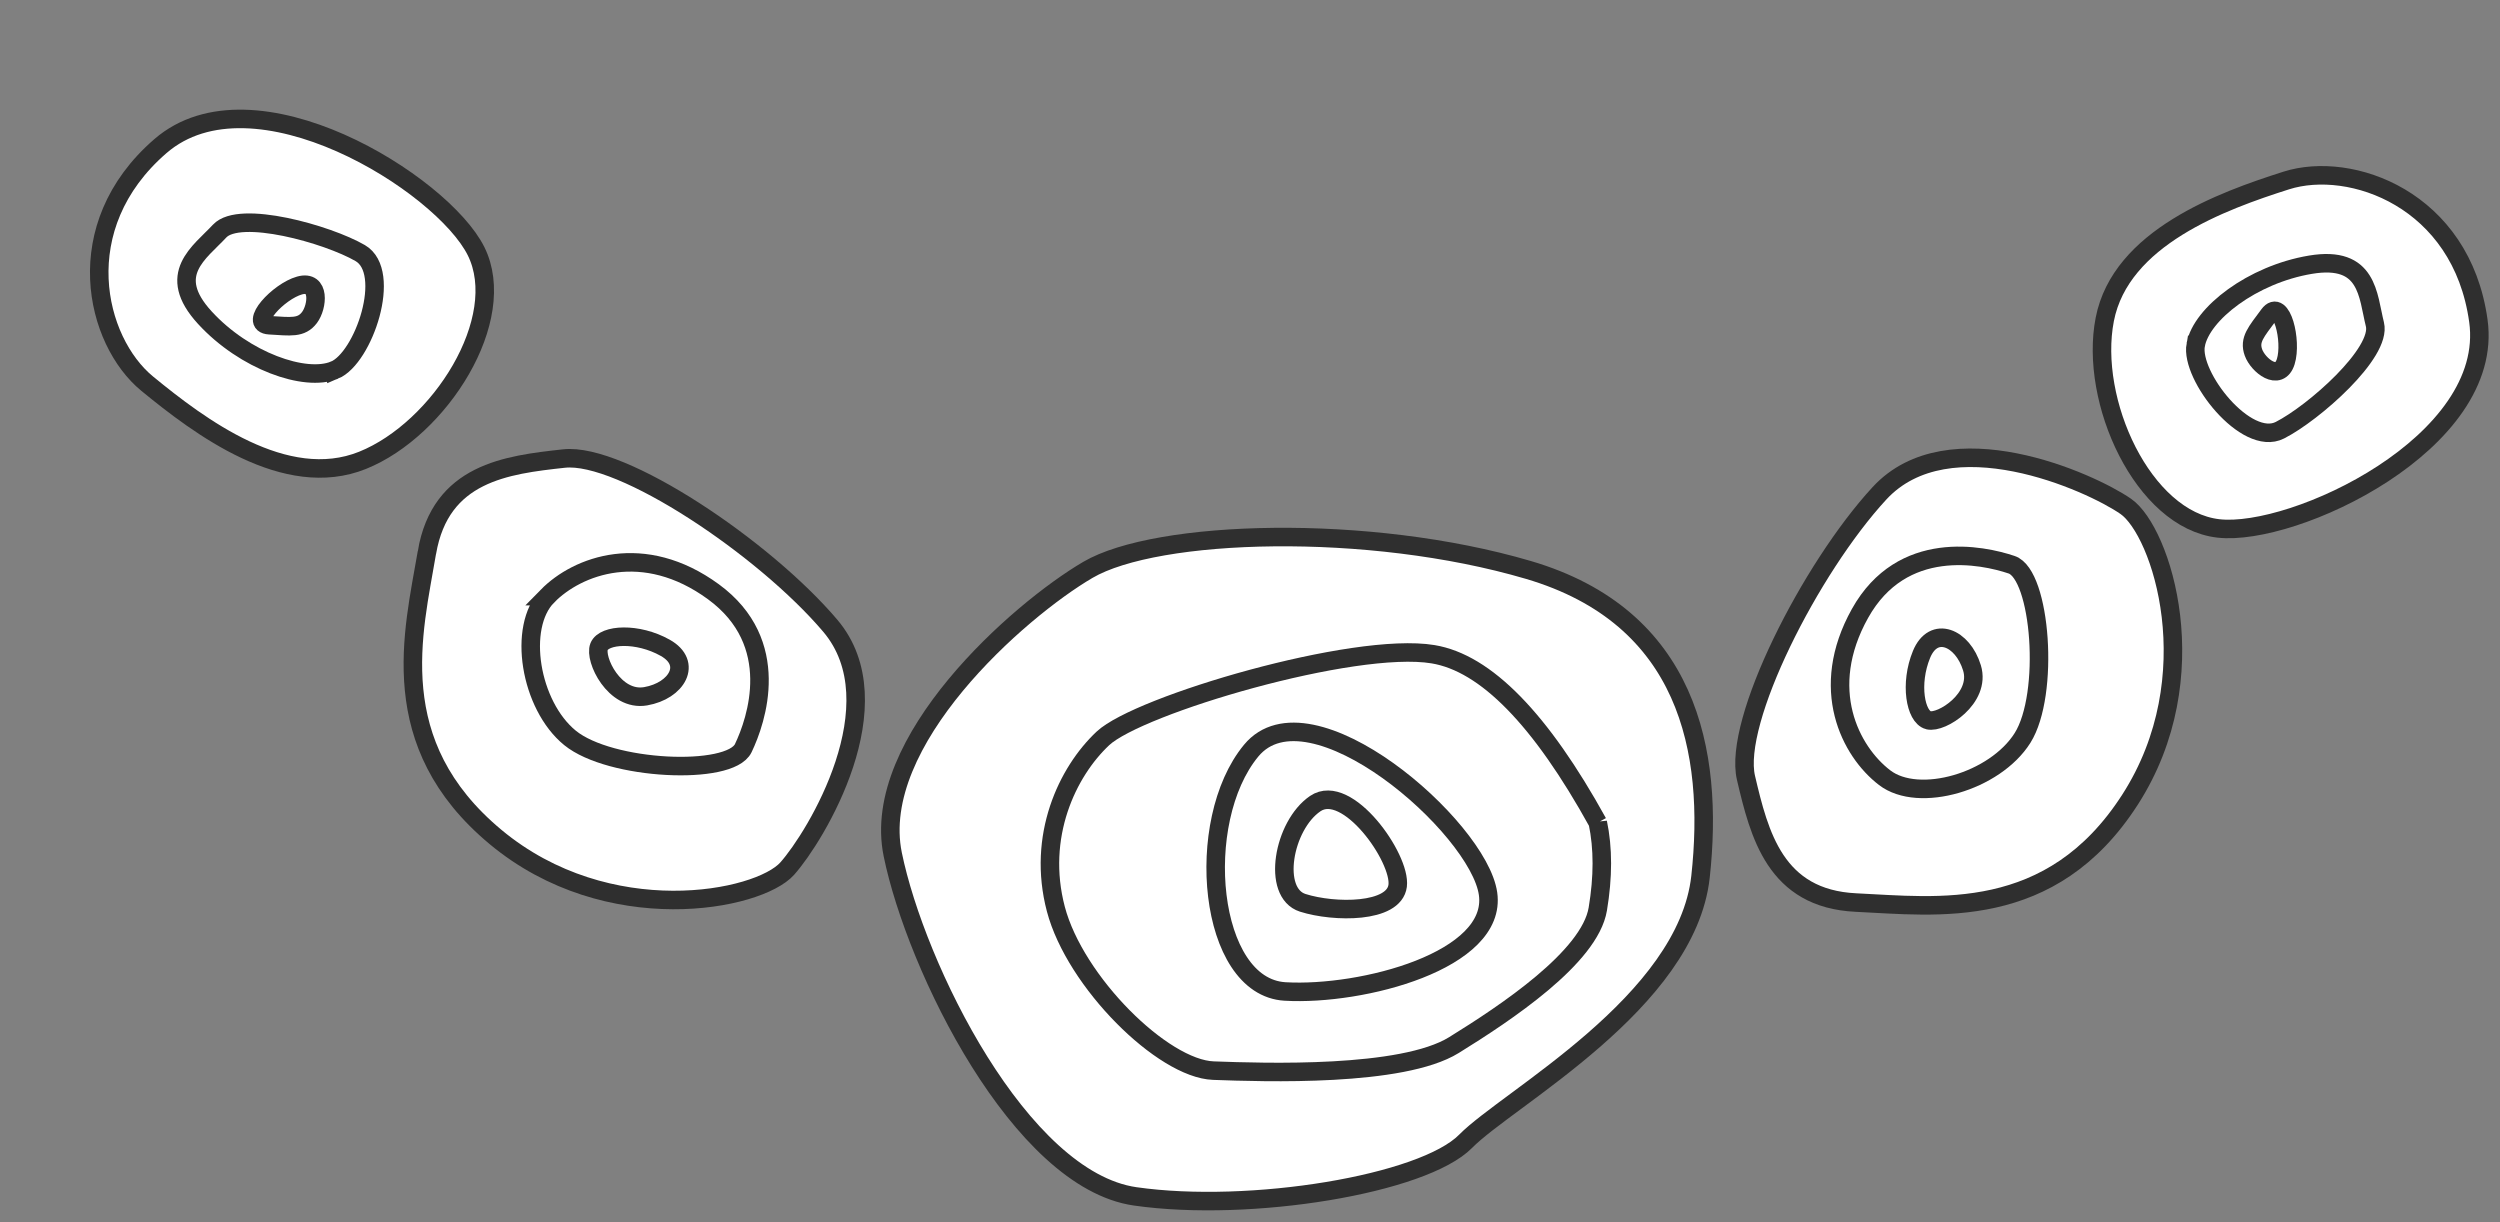 <svg width="135" height="66" xmlns="http://www.w3.org/2000/svg"><rect width="100%" height="100%" fill="#808080" stroke="none"/><g stroke="#2F2F2F" fill="none" fill-rule="evenodd"><path d="M91.828 47.344c.745-6.8-.677-14.033-9.304-16.57-8.628-2.538-20.051-2.185-23.78 0-3.727 2.184-11.784 9.269-10.536 15.365 1.247 6.096 6.883 17.574 13.092 18.465 6.208.89 15.557-.653 17.842-2.974 2.284-2.32 11.94-7.486 12.686-14.286z" fill="#FFF"/><path d="M75.474 47.831c.188-1.487-2.72-5.613-4.45-4.436-1.728 1.176-2.374 4.817-.675 5.358 1.698.54 4.937.565 5.125-.922z"/><path d="M80.355 48.263c-.508-3.61-9.636-11.543-12.791-7.729-3.155 3.815-2.33 12.766 1.831 13.006 4.16.24 11.468-1.667 10.96-5.277z"/><path d="M86.281 44.42c-3.086-5.591-6.052-8.622-8.898-9.092-4.269-.706-15.903 2.74-17.827 4.546-1.924 1.806-3.577 5.284-2.54 9.217 1.037 3.933 5.771 8.622 8.507 8.723 2.736.101 10.191.353 12.987-1.378 2.796-1.73 7.336-4.74 7.771-7.345.29-1.736.29-3.293 0-4.671z"/><path d="M100.224 48.738c4.365.204 10.532 1.079 14.799-5.559 4.267-6.637 1.694-14.501-.229-15.833-1.922-1.331-9.56-4.763-13.302-.708-3.74 4.055-7.924 12.33-7.208 15.371.717 3.041 1.575 6.524 5.94 6.729z" fill="#FFF"/><path d="M101.77 41.994c1.849 1.416 5.963.213 7.447-2.144s.992-8.822-.59-9.355c-1.58-.532-5.913-1.444-8.187 2.63-2.275 4.075-.52 7.452 1.33 8.869z"/><path d="M104.133 38.892c.699.188 2.853-1.18 2.355-2.823-.498-1.643-2.075-2.315-2.726-.73-.65 1.583-.329 3.366.37 3.553z"/><g><path d="M23.054 29.836c-.735 4.308-2.355 10.323 3.713 15.367 6.068 5.043 14.187 3.448 15.743 1.702 1.556-1.746 5.893-8.909 2.324-13.116-3.569-4.208-11.272-9.369-14.378-9.028-3.106.34-6.667.768-7.402 5.075z" fill="#FFF"/><path d="M29.56 32.193c-1.633 1.662-.94 5.892 1.22 7.653 2.158 1.76 8.634 2.06 9.356.555.721-1.504 2.154-5.693-1.613-8.447-3.767-2.754-7.332-1.424-8.964.239z"/><path d="M32.35 34.916c-.272.671.824 2.976 2.515 2.682 1.691-.294 2.55-1.778 1.057-2.617-1.493-.839-3.301-.736-3.572-.065z"/></g><g><path d="M113.658 17.246c-.862 4.41 2.068 10.822 6.135 11.289 4.067.467 14.952-4.614 14.04-11.205-.911-6.59-6.905-8.687-10.371-7.584-3.467 1.103-8.943 3.089-9.804 7.5z" fill="#FFF"/><path d="M118.568 18.622c-.31 1.681 2.726 5.533 4.545 4.61 1.818-.922 5.519-4.18 5.131-5.72-.387-1.54-.35-3.742-3.483-3.217-3.133.525-5.883 2.646-6.193 4.327z"/><path d="M121.687 19.036c.249.693 1.393 1.609 1.743.493.35-1.115-.226-3.464-.911-2.533-.686.93-1.082 1.347-.832 2.04z"/></g><g><path d="M19.58 24.857c4.17-1.68 7.95-7.628 6.127-11.294C23.884 9.898 13.694 3.536 8.663 7.89c-5.03 4.354-3.525 10.523-.712 12.83 2.813 2.306 7.462 5.817 11.63 4.137z" fill="#FFF"/><path d="M18.061 19.99c1.579-.656 3.155-5.3 1.391-6.323-1.764-1.023-6.512-2.352-7.592-1.188-1.08 1.163-2.948 2.332-.8 4.673 2.146 2.341 5.423 3.493 7.001 2.837z"/><path d="M16.71 17.148c.445-.586.59-2.045-.537-1.73-1.126.313-2.782 2.075-1.628 2.144 1.155.068 1.72.173 2.165-.414z"/></g></g></svg>